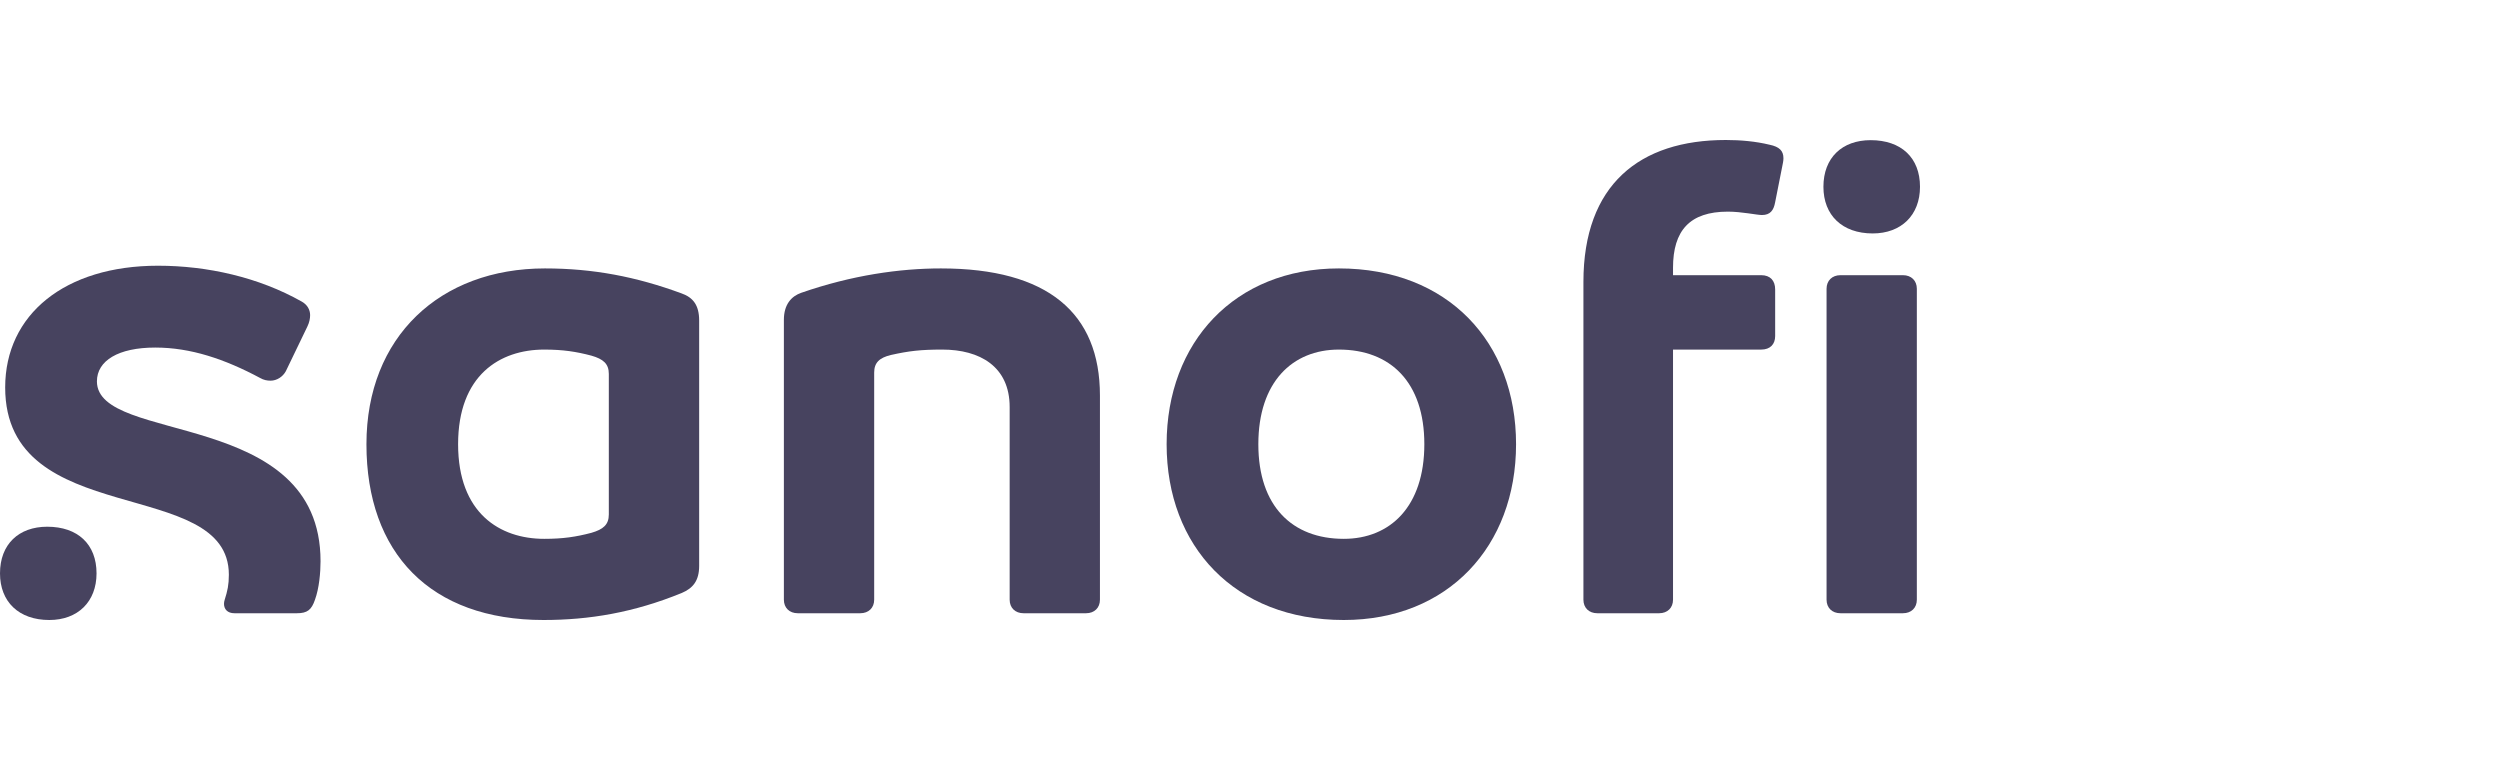 <svg xmlns="http://www.w3.org/2000/svg" width="125" height="38" viewBox="0 0 125 38" fill="none"><path d="M30.441 25.725C30.441 26.232 30.163 26.469 29.573 26.64C28.809 26.843 28.149 26.942 27.211 26.942C24.989 26.942 22.905 25.658 22.905 22.211C22.905 18.763 24.989 17.479 27.211 17.479C28.149 17.479 28.809 17.581 29.573 17.783C30.163 17.952 30.441 18.189 30.441 18.696V25.725ZM34.09 14.674C31.798 13.829 29.642 13.421 27.246 13.421C22.003 13.421 18.322 16.837 18.322 22.211C18.322 27.652 21.516 31 27.177 31C29.469 31 31.691 30.628 34.09 29.648C34.645 29.412 34.958 29.04 34.958 28.294V16.026C34.958 15.249 34.645 14.874 34.09 14.674Z" fill="#47435F"></path><path d="M4.846 19.068C4.846 18.033 5.919 17.378 7.762 17.378C9.533 17.378 11.235 17.952 13.006 18.899C13.18 19 13.353 19.034 13.527 19.034C13.839 19.034 14.139 18.841 14.291 18.561L15.367 16.33C15.469 16.122 15.506 15.925 15.506 15.756C15.506 15.485 15.362 15.233 15.089 15.08C12.937 13.863 10.367 13.286 7.901 13.286C3.248 13.286 0.259 15.722 0.259 19.372C0.259 26.536 11.443 23.763 11.443 28.736C11.443 29.243 11.374 29.547 11.235 29.986C11.214 30.051 11.2 30.121 11.2 30.189C11.2 30.459 11.374 30.662 11.721 30.662H14.847C15.367 30.662 15.576 30.493 15.749 29.986C15.958 29.412 16.027 28.632 16.027 28.06C16.027 20.386 4.846 22.234 4.846 19.068Z" fill="#47435F"></path><path d="M47.045 13.421C44.994 13.421 42.597 13.759 40.062 14.64C39.576 14.809 39.194 15.215 39.194 15.992V29.986C39.194 30.392 39.472 30.662 39.889 30.662H43.014C43.431 30.662 43.709 30.392 43.709 29.986V18.628C43.709 18.121 43.986 17.885 44.542 17.75C45.448 17.547 46.035 17.479 47.114 17.479C48.99 17.479 50.483 18.324 50.483 20.352V29.986C50.483 30.392 50.761 30.662 51.177 30.662H54.303C54.719 30.662 54.997 30.392 54.997 29.986V19.777C54.997 15.654 52.393 13.421 47.045 13.421Z" fill="#47435F"></path><path d="M67.189 26.942C64.619 26.942 62.917 25.32 62.917 22.211C62.917 19.101 64.619 17.479 66.945 17.479C69.515 17.479 71.217 19.101 71.217 22.211C71.217 25.32 69.515 26.942 67.189 26.942ZM66.945 13.421C61.737 13.421 58.331 17.107 58.331 22.211C58.331 27.316 61.737 31 67.189 31C72.397 31 75.803 27.316 75.803 22.211C75.803 17.107 72.397 13.421 66.945 13.421Z" fill="#47435F"></path><path d="M95.148 13.759H92.023C91.606 13.759 91.328 14.032 91.328 14.438V29.986C91.328 30.392 91.606 30.662 92.023 30.662H95.148C95.565 30.662 95.842 30.392 95.842 29.986V14.438C95.842 14.032 95.565 13.759 95.148 13.759Z" fill="#47435F"></path><path d="M88.481 7.237C87.786 7.068 87.033 7 86.29 7C81.984 7 79.171 9.23 79.171 14.097V29.986C79.171 30.392 79.449 30.662 79.866 30.662H82.957C83.373 30.662 83.651 30.392 83.651 29.986V17.479H88.061C88.513 17.479 88.758 17.209 88.758 16.803V14.471C88.758 14.032 88.513 13.759 88.061 13.759H83.651V13.39C83.651 11.529 84.484 10.582 86.394 10.582C87.089 10.582 87.84 10.751 88.099 10.751C88.513 10.751 88.686 10.515 88.758 10.109L89.106 8.352C89.135 8.196 89.172 8.061 89.172 7.912C89.172 7.538 88.967 7.338 88.481 7.237Z" fill="#47435F"></path><path d="M2.361 26.336C0.938 26.336 0 27.212 0 28.668C0 30.087 0.938 31 2.466 31C3.889 31 4.827 30.087 4.827 28.668C4.827 27.212 3.889 26.336 2.361 26.336Z" fill="#47435F"></path><path d="M93.532 7.008C92.108 7.008 91.171 7.884 91.171 9.34C91.171 10.759 92.108 11.672 93.636 11.672C95.06 11.672 96 10.759 96 9.34C96 7.884 95.06 7.008 93.532 7.008Z" fill="#47435F"></path></svg>